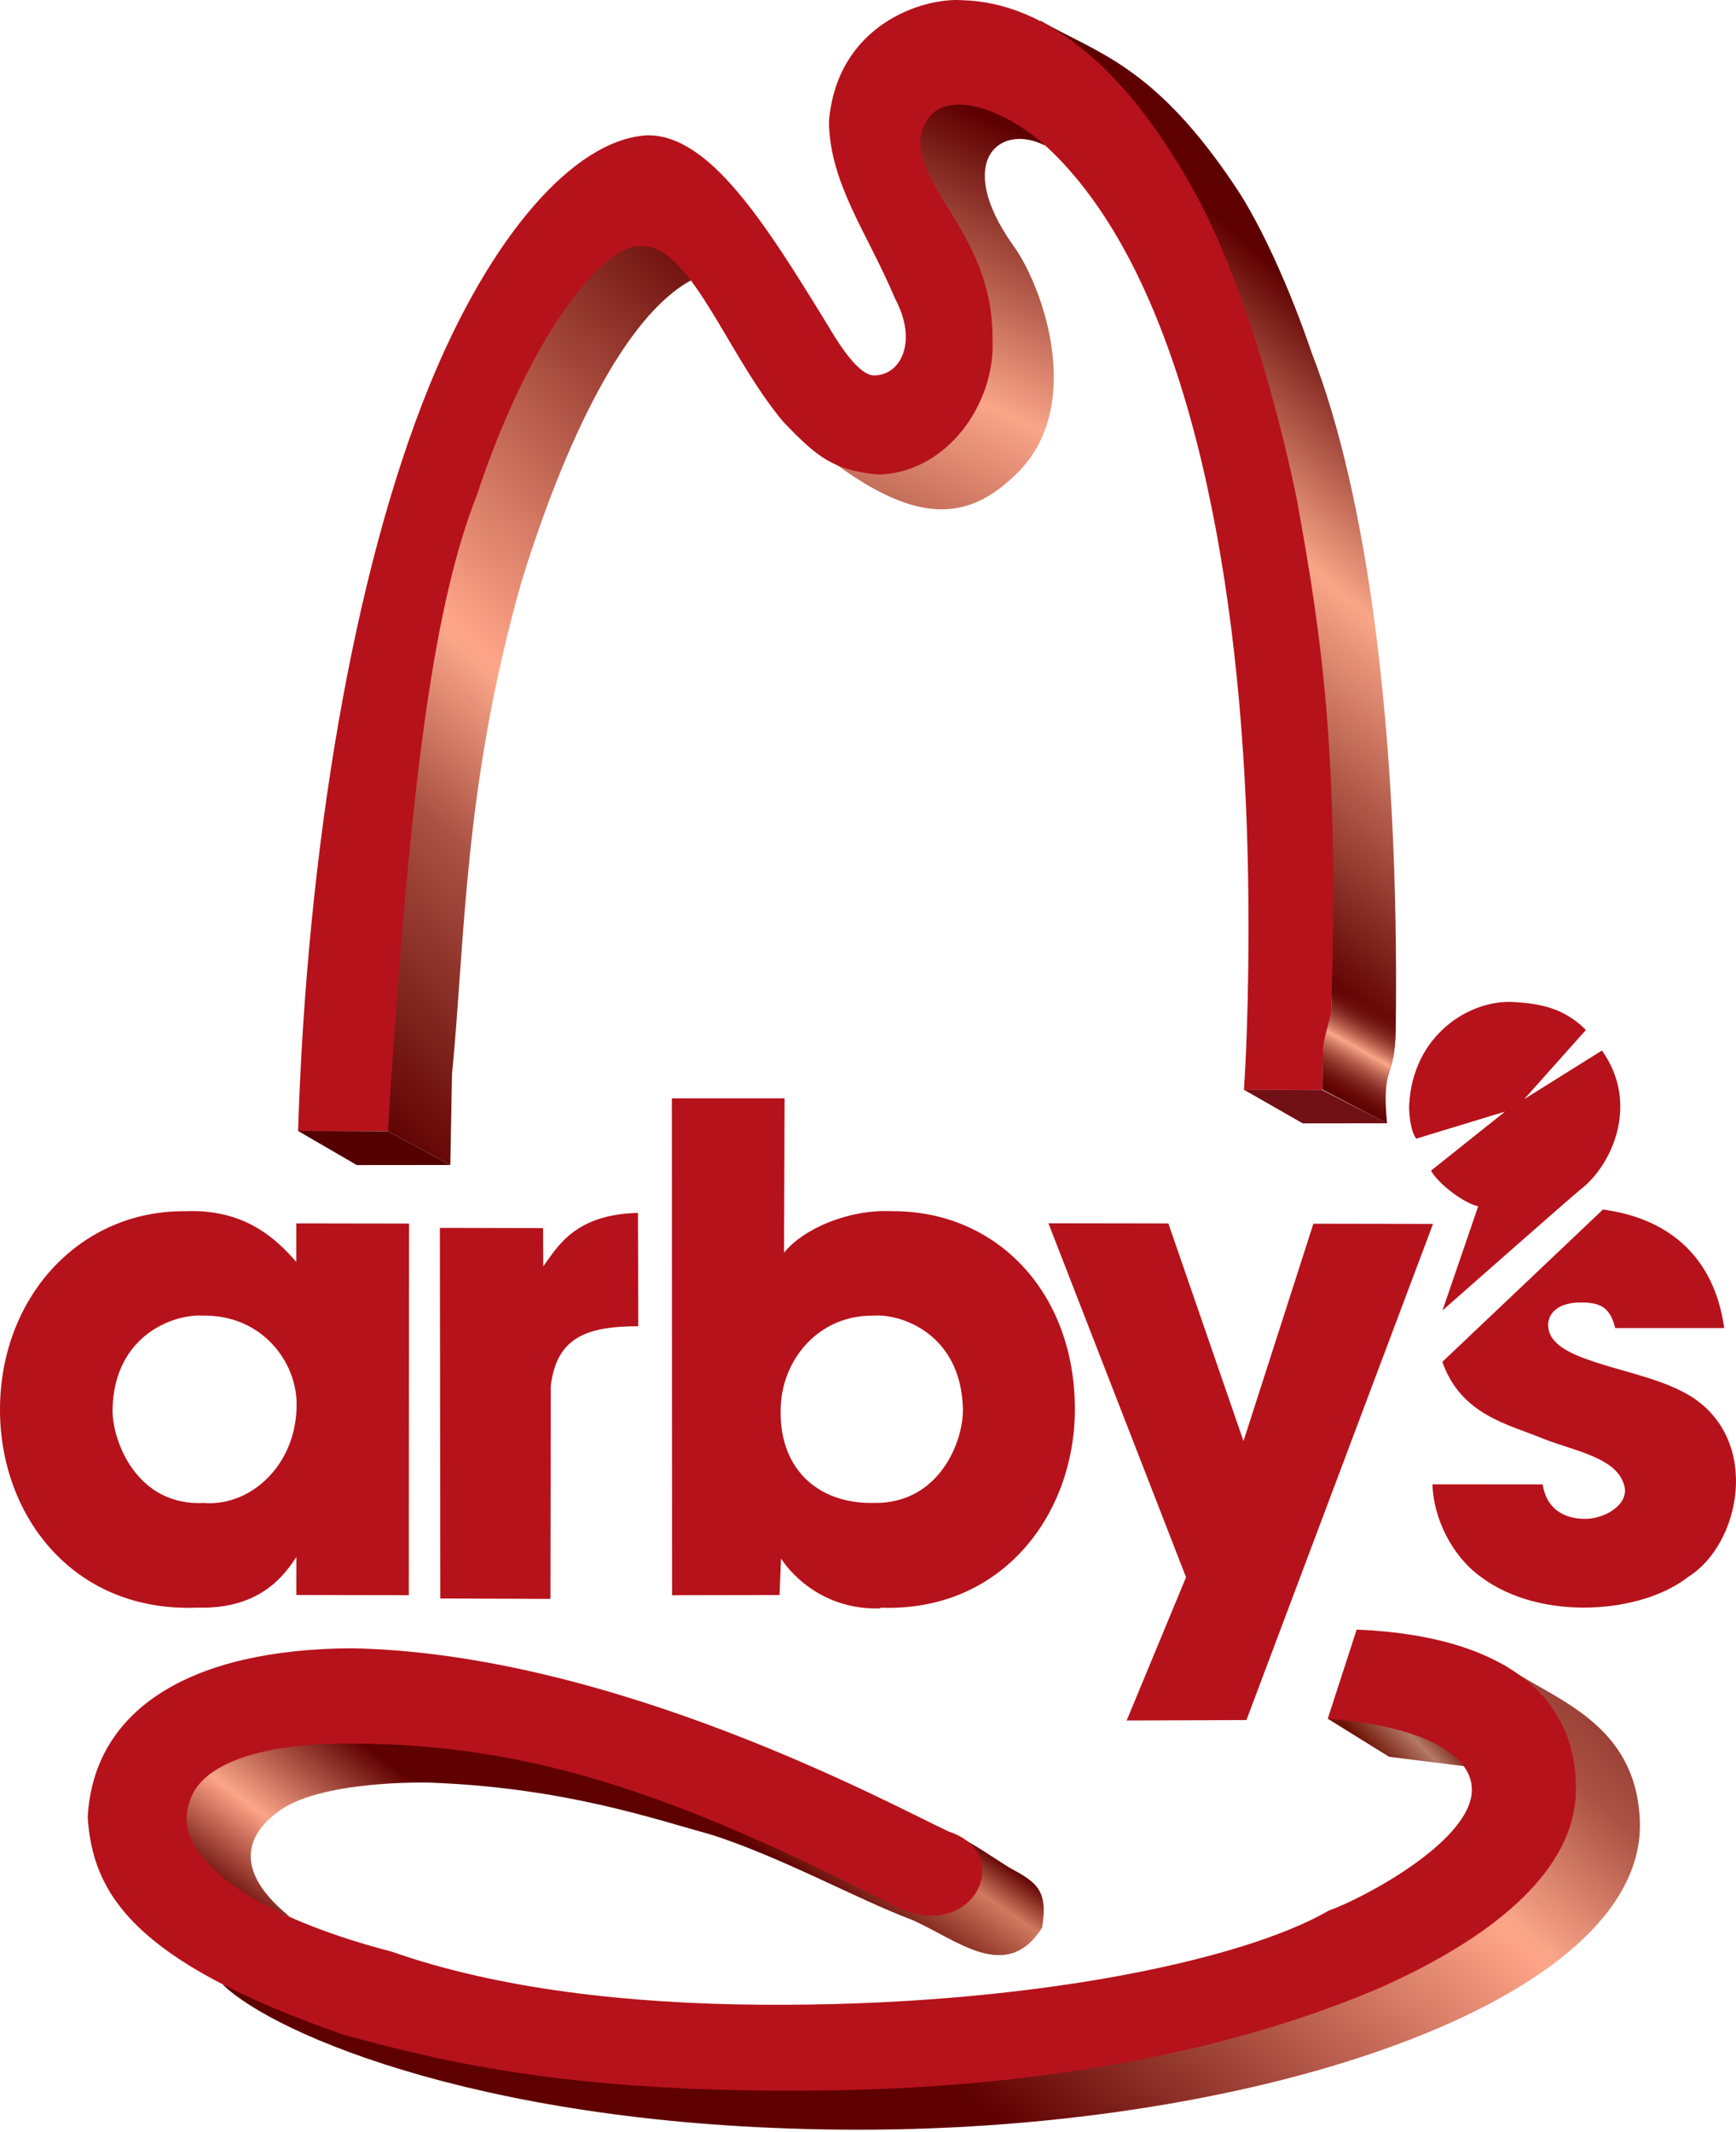 <?xml version="1.0" encoding="UTF-8" standalone="no"?>
<!-- Created with Inkscape (http://www.inkscape.org/) -->

<svg
   xmlns:dc="http://purl.org/dc/elements/1.1/"
   xmlns:cc="http://creativecommons.org/ns#"
   xmlns:rdf="http://www.w3.org/1999/02/22-rdf-syntax-ns#"
   xmlns:svg="http://www.w3.org/2000/svg"
   xmlns="http://www.w3.org/2000/svg"
   xmlns:xlink="http://www.w3.org/1999/xlink"
   xmlns:sodipodi="http://sodipodi.sourceforge.net/DTD/sodipodi-0.dtd"
   xmlns:inkscape="http://www.inkscape.org/namespaces/inkscape"
   width="416.011"
   height="510.642"
   id="svg2"
   version="1.1"
   inkscape:version="0.92.2 5c3e80d, 2017-08-06"
   sodipodi:docname="Arby's.svg">
  <defs
     id="defs4">
    <linearGradient
       id="linearGradient3931">
      <stop
         id="stop3933"
         offset="0"
         style="stop-color:#6f1306;stop-opacity:1;" />
      <stop
         style="stop-color:#6f1306;stop-opacity:1;"
         offset="0.19"
         id="stop3935" />
      <stop
         style="stop-color:#b47967;stop-opacity:1;"
         offset="0.427"
         id="stop3937" />
      <stop
         style="stop-color:#b47967;stop-opacity:1;"
         offset="0.427"
         id="stop3939" />
      <stop
         id="stop3941"
         offset="0.586"
         style="stop-color:#6f1306;stop-opacity:1;" />
      <stop
         style="stop-color:#b47967;stop-opacity:1"
         offset="1"
         id="stop3943" />
    </linearGradient>
    <linearGradient
       id="linearGradient3905">
      <stop
         style="stop-color:#6e1507;stop-opacity:1;"
         offset="0"
         id="stop3907" />
      <stop
         id="stop3909"
         offset="0.598"
         style="stop-color:#b37868;stop-opacity:1;" />
      <stop
         id="stop3911"
         offset="0.763"
         style="stop-color:#b37866;stop-opacity:1;" />
      <stop
         id="stop3913"
         offset="1"
         style="stop-color:#6e1507;stop-opacity:1;" />
    </linearGradient>
    <linearGradient
       id="linearGradient3895">
      <stop
         id="stop3897"
         offset="0"
         style="stop-color:#6e1507;stop-opacity:1;" />
      <stop
         style="stop-color:#b37868;stop-opacity:1;"
         offset="0.598"
         id="stop3899" />
      <stop
         style="stop-color:#b37866;stop-opacity:1;"
         offset="0.763"
         id="stop3901" />
      <stop
         style="stop-color:#6e1507;stop-opacity:1;"
         offset="1"
         id="stop3903" />
    </linearGradient>
    <linearGradient
       id="linearGradient3885">
      <stop
         style="stop-color:#6e1507;stop-opacity:1;"
         offset="0"
         id="stop3887" />
      <stop
         id="stop3889"
         offset="0.598"
         style="stop-color:#b37868;stop-opacity:1;" />
      <stop
         id="stop3891"
         offset="0.763"
         style="stop-color:#b37866;stop-opacity:1;" />
      <stop
         id="stop3893"
         offset="1"
         style="stop-color:#6e1507;stop-opacity:1;" />
    </linearGradient>
    <linearGradient
       id="linearGradient3875">
      <stop
         id="stop3877"
         offset="0"
         style="stop-color:#6e1507;stop-opacity:1;" />
      <stop
         style="stop-color:#b37868;stop-opacity:1;"
         offset="0.598"
         id="stop3879" />
      <stop
         style="stop-color:#b37866;stop-opacity:1;"
         offset="0.763"
         id="stop3881" />
      <stop
         style="stop-color:#6e1507;stop-opacity:1;"
         offset="1"
         id="stop3883" />
    </linearGradient>
    <linearGradient
       id="linearGradient3865">
      <stop
         style="stop-color:#6e1507;stop-opacity:1;"
         offset="0"
         id="stop3867" />
      <stop
         id="stop3869"
         offset="0.598"
         style="stop-color:#b37868;stop-opacity:1;" />
      <stop
         id="stop3871"
         offset="0.763"
         style="stop-color:#b37866;stop-opacity:1;" />
      <stop
         id="stop3873"
         offset="1"
         style="stop-color:#6e1507;stop-opacity:1;" />
    </linearGradient>
    <linearGradient
       id="linearGradient3855">
      <stop
         id="stop3857"
         offset="0"
         style="stop-color:#6e1507;stop-opacity:1;" />
      <stop
         style="stop-color:#b37868;stop-opacity:1;"
         offset="0.598"
         id="stop3859" />
      <stop
         style="stop-color:#b37866;stop-opacity:1;"
         offset="0.763"
         id="stop3861" />
      <stop
         style="stop-color:#6e1507;stop-opacity:1;"
         offset="1"
         id="stop3863" />
    </linearGradient>
    <linearGradient
       id="linearGradient3845">
      <stop
         style="stop-color:#6e1507;stop-opacity:1;"
         offset="0"
         id="stop3847" />
      <stop
         id="stop3849"
         offset="0.598"
         style="stop-color:#b37868;stop-opacity:1;" />
      <stop
         id="stop3851"
         offset="0.763"
         style="stop-color:#b37866;stop-opacity:1;" />
      <stop
         id="stop3853"
         offset="1"
         style="stop-color:#6e1507;stop-opacity:1;" />
    </linearGradient>
    <linearGradient
       id="linearGradient3835">
      <stop
         id="stop3837"
         offset="0"
         style="stop-color:#6e1507;stop-opacity:1;" />
      <stop
         style="stop-color:#b37868;stop-opacity:1;"
         offset="0.598"
         id="stop3839" />
      <stop
         style="stop-color:#b37866;stop-opacity:1;"
         offset="0.763"
         id="stop3841" />
      <stop
         style="stop-color:#6e1507;stop-opacity:1;"
         offset="1"
         id="stop3843" />
    </linearGradient>
    <linearGradient
       inkscape:collect="always"
       xlink:href="#linearGradient4025-1"
       id="linearGradient4124"
       gradientUnits="userSpaceOnUse"
       gradientTransform="matrix(-0.988,0.157,-0.157,-0.988,655.524,1072.175)"
       spreadMethod="pad"
       x1="398.624"
       y1="-18.224"
       x2="254.32"
       y2="132.428" />
    <linearGradient
       id="linearGradient4025-1">
      <stop
         style="stop-color:#5e0000;stop-opacity:1;"
         offset="0"
         id="stop4027-4" />
      <stop
         id="stop4041-9"
         offset="0.435"
         style="stop-color:#5e0000;stop-opacity:1;" />
      <stop
         id="stop4029-8"
         offset="0.54"
         style="stop-color:#d17a5f;stop-opacity:1;" />
      <stop
         id="stop4031-2"
         offset="0.54"
         style="stop-color:#d17a5f;stop-opacity:1;" />
      <stop
         style="stop-color:#5e0000;stop-opacity:1;"
         offset="0.585"
         id="stop4043-4" />
      <stop
         id="stop4035-5"
         offset="1"
         style="stop-color:#5e0000;stop-opacity:1;" />
    </linearGradient>
    <linearGradient
       inkscape:collect="always"
       xlink:href="#linearGradient4025"
       id="linearGradient4128"
       gradientUnits="userSpaceOnUse"
       gradientTransform="matrix(-0.993,0.12,-0.12,-0.993,468.911,1060.319)"
       x1="398.624"
       y1="-18.224"
       x2="254.32"
       y2="132.428" />
    <linearGradient
       id="linearGradient4025">
      <stop
         style="stop-color:#5e0000;stop-opacity:1;"
         offset="0"
         id="stop4027" />
      <stop
         id="stop4041"
         offset="0.435"
         style="stop-color:#5e0000;stop-opacity:1;" />
      <stop
         id="stop4029"
         offset="0.54"
         style="stop-color:#ffa588;stop-opacity:1;" />
      <stop
         id="stop4031"
         offset="0.54"
         style="stop-color:#f9a588;stop-opacity:1;" />
      <stop
         style="stop-color:#5e0000;stop-opacity:1;"
         offset="0.674"
         id="stop4043" />
      <stop
         id="stop4035"
         offset="1"
         style="stop-color:#5e0000;stop-opacity:1;" />
    </linearGradient>
    <linearGradient
       id="linearGradient3970">
      <stop
         style="stop-color:#6e1507;stop-opacity:1;"
         offset="0"
         id="stop3972" />
      <stop
         id="stop3974"
         offset="0.598"
         style="stop-color:#b37868;stop-opacity:1;" />
      <stop
         id="stop3976"
         offset="0.763"
         style="stop-color:#b37866;stop-opacity:1;" />
      <stop
         id="stop3978"
         offset="1"
         style="stop-color:#6e1507;stop-opacity:1;" />
    </linearGradient>
    <linearGradient
       inkscape:collect="always"
       xlink:href="#linearGradient4115-4"
       id="linearGradient4130"
       gradientUnits="userSpaceOnUse"
       gradientTransform="matrix(-0.993,0.12,-0.12,-0.993,728.83,1076.333)"
       x1="392.051"
       y1="-16.881"
       x2="229.621"
       y2="128.435" />
    <linearGradient
       id="linearGradient4115-4">
      <stop
         id="stop4117-0"
         offset="0"
         style="stop-color:#5e0000;stop-opacity:1;" />
      <stop
         style="stop-color:#ffa588;stop-opacity:1;"
         offset="0.527"
         id="stop4119-9" />
      <stop
         style="stop-color:#f9a588;stop-opacity:1;"
         offset="0.54"
         id="stop4121-4" />
      <stop
         id="stop4123-8"
         offset="0.7"
         style="stop-color:#ab5244;stop-opacity:1;" />
      <stop
         style="stop-color:#5e0000;stop-opacity:1;"
         offset="1"
         id="stop4125-8" />
    </linearGradient>
    <linearGradient
       gradientTransform="matrix(0.489,0,0,0.322,118.692,738.772)"
       y2="193.024"
       x2="180.689"
       y1="11.236"
       x1="334.381"
       gradientUnits="userSpaceOnUse"
       id="linearGradient4000"
       xlink:href="#linearGradient3826-2"
       inkscape:collect="always" />
    <linearGradient
       id="linearGradient3826-2">
      <stop
         id="stop3828-14"
         offset="0"
         style="stop-color:#5e0000;stop-opacity:0;" />
      <stop
         style="stop-color:#5e0000;stop-opacity:0;"
         offset="0.132"
         id="stop4049" />
      <stop
         style="stop-color:#f9a688;stop-opacity:1;"
         offset="0.263"
         id="stop3852-9" />
      <stop
         style="stop-color:#f9a688;stop-opacity:1;"
         offset="0.263"
         id="stop3848-82" />
      <stop
         id="stop3844-4"
         offset="0.417"
         style="stop-color:#5e0000;stop-opacity:0;" />
      <stop
         style="stop-color:#5e0000;stop-opacity:0;"
         offset="1"
         id="stop3850-5" />
    </linearGradient>
    <linearGradient
       inkscape:collect="always"
       xlink:href="#linearGradient4115"
       id="linearGradient4113"
       gradientUnits="userSpaceOnUse"
       gradientTransform="matrix(0.995,-0.104,0.104,0.995,-251.753,619.268)"
       x1="392.051"
       y1="-16.881"
       x2="229.621"
       y2="128.435" />
    <linearGradient
       id="linearGradient4115">
      <stop
         id="stop4117"
         offset="0"
         style="stop-color:#5e0000;stop-opacity:1;" />
      <stop
         style="stop-color:#ffa588;stop-opacity:1;"
         offset="0.527"
         id="stop4119" />
      <stop
         style="stop-color:#f9a588;stop-opacity:1;"
         offset="0.54"
         id="stop4121" />
      <stop
         id="stop4123"
         offset="0.7"
         style="stop-color:#ab5244;stop-opacity:1;" />
      <stop
         style="stop-color:#5e0000;stop-opacity:1;"
         offset="1"
         id="stop4125" />
    </linearGradient>
    <linearGradient
       gradientTransform="matrix(0.963,-0.269,0.269,0.963,-130.474,629.887)"
       y2="193.024"
       x2="180.689"
       y1="11.236"
       x1="334.381"
       gradientUnits="userSpaceOnUse"
       id="linearGradient3904"
       xlink:href="#linearGradient3826-3"
       inkscape:collect="always" />
    <linearGradient
       id="linearGradient3826-3">
      <stop
         id="stop3828-1"
         offset="0"
         style="stop-color:#5e0000;stop-opacity:1;" />
      <stop
         style="stop-color:#f9a588;stop-opacity:1;"
         offset="0.263"
         id="stop3852-6" />
      <stop
         style="stop-color:#f9a588;stop-opacity:1;"
         offset="0.263"
         id="stop3848-8" />
      <stop
         id="stop3844-8"
         offset="0.634"
         style="stop-color:#5e0000;stop-opacity:1;" />
      <stop
         style="stop-color:#5e0000;stop-opacity:1;"
         offset="1"
         id="stop3850-2" />
    </linearGradient>
    <linearGradient
       inkscape:collect="always"
       xlink:href="#linearGradient4057"
       id="linearGradient4055"
       gradientUnits="userSpaceOnUse"
       x1="334.381"
       y1="11.236"
       x2="180.689"
       y2="193.024"
       gradientTransform="matrix(1,0,0,1,-85.515,529.437)" />
    <linearGradient
       id="linearGradient4057">
      <stop
         style="stop-color:#5e0000;stop-opacity:1;"
         offset="0"
         id="stop4059" />
      <stop
         id="stop4061"
         offset="0.054"
         style="stop-color:#5e0000;stop-opacity:1;" />
      <stop
         id="stop4063"
         offset="0.263"
         style="stop-color:#f9a688;stop-opacity:1;" />
      <stop
         id="stop4065"
         offset="0.263"
         style="stop-color:#f9a688;stop-opacity:1;" />
      <stop
         style="stop-color:#5e0000;stop-opacity:1;"
         offset="0.577"
         id="stop4067" />
      <stop
         id="stop4069"
         offset="1"
         style="stop-color:#5e0000;stop-opacity:1;" />
    </linearGradient>
    <linearGradient
       inkscape:collect="always"
       xlink:href="#linearGradient3931"
       id="linearGradient3915"
       x1="336.745"
       y1="978.914"
       x2="365.52"
       y2="950.664"
       gradientUnits="userSpaceOnUse"
       gradientTransform="translate(-2.049,-0.499)" />
  </defs>
  <sodipodi:namedview
     id="base"
     pagecolor="#ffffff"
     bordercolor="#666666"
     borderopacity="1.0"
     inkscape:pageopacity="0.0"
     inkscape:pageshadow="2"
     inkscape:zoom="0.99999999"
     inkscape:cx="99.121608"
     inkscape:cy="240.75459"
     inkscape:document-units="px"
     inkscape:current-layer="layer1"
     showgrid="false"
     width="421.12px"
     inkscape:window-width="1680"
     inkscape:window-height="933"
     inkscape:window-x="0"
     inkscape:window-y="1"
     inkscape:window-maximized="1" />
  <g
     inkscape:label="Layer 1"
     inkscape:groupmode="layer"
     id="layer1"
     transform="translate(0,-541.72)">
    <path
       style="fill:#b6121b;fill-opacity:1;stroke:none"
       d="m 251.241,834.742 32.98,84.791 -14.229,34.311 28.698,-0.104 44.718,-118.848 -28.67,-0.047 -16.751,52.075 -17.999,-52.132 z"
       id="path3014"
       inkscape:connector-curvature="0"
       sodipodi:nodetypes="ccccccccc" />
    <path
       style="fill:#b6121b;fill-opacity:1;stroke:none"
       d="m 105.412,835.85 0.105,88.761 26.39,0.11 0.081,-51.087 c 1.43,-11.455 8.412,-14.228 20.966,-14.227 l -0.071,-27.152 c -15.058,0.348 -19.241,8.036 -22.696,12.812 l -0.046,-9.17 z"
       id="path3014-1"
       inkscape:connector-curvature="0"
       sodipodi:nodetypes="ccccccccc" />
    <path
       sodipodi:nodetypes="cccccccccccccccc"
       inkscape:connector-curvature="0"
       id="path3820"
       d="m 71.001,834.774 -0.009,9.23 C 65.959,838.164 58.369,831.273 44.379,831.851 19.415,831.641 0.595,851.86 0.015,878.143 -0.593,904.116 17.164,928.009 47.243,926.809 l 1.689,-25.083 c -16.303,0.916 -22.236,-15.224 -21.954,-22.688 0.504,-17.673 14.868,-22.65 21.744,-22.177 13.383,-0.18 21.71,10.08 22.328,20.067 0.675,14.921 -10.426,25.657 -22.145,24.827 l -1.659,25.055 c 15.247,0.457 21.038,-7.995 23.77,-12.115 l -0.009,9.088 26.953,0.047 0.048,-89.011 z"
       style="fill:#b6121b;fill-opacity:1;stroke:none" />
    <path
       style="fill:#b6121b;fill-opacity:1;stroke:none"
       d="m 188.017,804.811 -0.136,36.981 c 4.692,-5.841 15.664,-10.435 25.776,-9.945 24.509,-0.21 43.34,18.596 43.909,46.12 0.597,25.975 -17.19,50.048 -46.722,48.848 l -1.658,-25.085 c 16.139,0.383 21.832,-15.226 21.554,-22.69 -0.495,-17.675 -14.598,-22.652 -21.349,-22.179 -13.139,-0.18 -21.658,10.309 -22.264,21.298 -0.913,15.173 8.732,23.782 22.079,23.571 l 1.822,25.256 c -13.379,0.458 -21.185,-7.819 -23.867,-11.939 l -0.356,8.744 -25.755,0.047 -0.047,-119.02 z"
       id="path3840"
       inkscape:connector-curvature="0"
       sodipodi:nodetypes="cccccccccccccccc" />
    <path
       sodipodi:nodetypes="ccccccscccccccccc"
       inkscape:connector-curvature="0"
       id="path3842"
       d="m 345.642,867.936 38.493,-36.494 c 5.468,0.838 25.562,3.753 29.056,28.4 l -26.131,-0.002 c -1.119,-4.573 -3.213,-6.093 -7.738,-6.111 -5.662,-0.192 -8.324,2.355 -8.327,5.421 0.078,4.694 5.559,6.983 11.59,8.962 7.166,2.352 16.168,4.089 22.641,8.099 16.829,10.609 11.892,35.406 -0.666,43.228 -11.2,8.826 -35.248,10.735 -49.581,0.085 -7.181,-5.122 -11.489,-14.297 -11.716,-22.255 l 26.408,0.013 c 1.254,7.781 7.834,8.214 9.885,8.257 4.719,0.173 10.738,-3.279 9.745,-7.703 -1.564,-6.969 -11.94,-8.487 -19.547,-11.52 -8.137,-3.389 -19.634,-5.585 -24.112,-18.381 z"
       style="fill:#b6121b;fill-opacity:1;stroke:none" />
    <path
       style="fill:#b6121b;fill-opacity:1;stroke:none"
       d="m 354.221,830.701 c -4.451,-1.224 -10.005,-6.069 -11.289,-8.572 l 17.737,-14.142 -21.299,6.491 c -1.504,-2.136 -1.72,-6.37 -1.688,-7.925 0.781,-16.96 14.597,-25.507 25.176,-24.806 5.554,0.368 11.627,1.101 17.19,6.685 l -14.793,16.577 18.623,-11.649 c 9.207,12.867 2.271,27.654 -5.143,33.302 -1.638,1.247 -33.058,28.953 -33.058,28.953 z"
       id="path3756"
       inkscape:connector-curvature="0"
       sodipodi:nodetypes="cccccscccscc" />
    <path
       style="fill:#711115;fill-opacity:1;stroke:none"
       d="m 298.113,802.769 14.084,8.044 20.222,-0.023 -15.583,-7.96 z"
       id="path3784"
       inkscape:connector-curvature="0"
       sodipodi:nodetypes="ccccc" />
    <path
       style="fill:url(#linearGradient4055);fill-opacity:1;fill-rule:nonzero;stroke:none"
       d="m 249.286,546.644 c 0,0 30.83,54.46 39.008,76.263 19.549,52.119 27.998,107.636 30.784,158.269 0.298,4.674 -1.865,7.172 -2.065,12.97 -0.098,2.851 -0.164,8.556 -0.164,8.556 l 15.535,8.081 c -1.412,-14.596 1.931,-9.988 2.093,-22.767 0.904,-71.231 -6.937,-128.065 -20.16,-161.819 -5.217,-15.391 -12.157,-30.57 -18.044,-39.43 -19.8,-29.799 -33.764,-32.392 -46.987,-40.122 z"
       id="path3788"
       inkscape:connector-curvature="0"
       sodipodi:nodetypes="cscsccscsc" />
    <path
       style="fill:url(#linearGradient3904);fill-opacity:1;fill-rule:nonzero;stroke:none"
       d="m 222.018,625.405 c 0,0 -18.919,12.503 -22.324,27.059 20.717,15.315 32.897,14.131 44.848,1.795 15.7,-16.915 4.522,-45.53 -1.902,-53.96 -14.115,-20.138 -2.963,-29.177 7.721,-23.752 -2.313,-17.377 -23.065,-13.896 -28.107,-12.861 -18.104,3.714 11.352,64.76 -0.236,61.72 z"
       id="path3788-7"
       inkscape:connector-curvature="0"
       sodipodi:nodetypes="cccccsc" />
    <path
       style="fill:url(#linearGradient4113);fill-opacity:1;fill-rule:nonzero;stroke:none"
       d="m 96.492,674.006 c 0,0 -10.849,72.791 -16.649,86.569 l 13.133,52.116 14.933,8.086 0.404,-21.73 c 3.157,-31.721 2.719,-69.038 16.661,-118.012 10.393,-33.583 24.836,-63.839 40.857,-72.285 -10.536,-22.221 -10.94,-23.969 -1.318,-16.828 0.636,-17.519 -10.787,-5.143 -15.931,-4.969 -18.47,0.623 -41.178,91.997 -52.091,87.055 z"
       id="path3788-7-0"
       inkscape:connector-curvature="0"
       sodipodi:nodetypes="ccccccccsc" />
    <path
       style="fill:url(#linearGradient4000);fill-opacity:1;fill-rule:nonzero;stroke:none"
       d="m 316.821,802.756 15.558,8.033 c -1.42,-13.665 1.642,-10.404 2.009,-20.895 0.195,-0.441 0.146,-10.713 0.146,-10.713 l -15.248,-7.183 c 0,0 -7.459,21.767 -2.464,30.758 z"
       id="path3788-2"
       inkscape:connector-curvature="0"
       sodipodi:nodetypes="cccccc" />
    <path
       sodipodi:nodetypes="cscccccccccsccccccccccccc"
       inkscape:connector-curvature="0"
       id="path4071"
       d="m 155.051,574.13 c -17.584,1.009 -37.615,24.296 -52.165,59.996 -18.396,45.137 -29.356,111.579 -31.455,178.502 l 21.533,-0.006 c 5.398,-87.119 11.472,-127.287 21.316,-152.322 12.462,-37.693 29.84,-59.745 38.975,-59.613 12.144,-0.874 20.637,25.655 34.424,42.04 8.329,8.749 12.144,11.585 22.738,12.671 16.591,-0.365 28.207,-17.179 27.424,-32.394 0.181,-23.919 -16.772,-34.247 -17.336,-47.308 1.382,-14.372 18.968,-9.723 31.39,2.192 32.154,31.055 44.645,98.655 46.88,161.629 0.783,22.058 0.399,47.201 -0.683,63.269 l 18.701,0.011 0.267,-9.311 c 0.126,-4.378 2.15,-7.588 2.022,-11.399 1.609,-57.866 -1.759,-85.021 -8.358,-120.997 -5.307,-25.564 -13.575,-52.425 -23.205,-71.068 -16.98,-31.822 -36.709,-47.638 -56.758,-48.248 -9.827,-0.739 -30.246,6.016 -32.121,29.105 0.233,14.995 9.253,26.646 15.9,42.48 5.312,9.938 1.514,17.98 -4.711,18.278 -3.078,0.352 -7.031,-4.462 -11.485,-12.029 -15.011,-24.517 -28.371,-45.709 -43.292,-45.478 z"
       style="fill:#b6121b;fill-opacity:1;stroke:none" />
    <path
       style="fill:#540000;fill-opacity:1;stroke:none"
       d="m 71.416,812.622 14.084,8.177 22.394,-0.023 -14.926,-8.092 z"
       id="path3784-9"
       inkscape:connector-curvature="0"
       sodipodi:nodetypes="ccccc" />
    <path
       style="fill:url(#linearGradient4130);fill-opacity:1;fill-rule:nonzero;stroke:none"
       d="m 392.986,978.562 c -0.539,-24.658 -21.342,-29.832 -32.651,-38.086 l 2.533,37.189 c 0,0 -51.416,42.294 -128.675,52.571 -59.895,7.968 -180.794,-13.119 -180.794,-13.119 12.367,12.019 64.77,34.663 151.889,34.745 97.416,0.145 188.288,-31.203 187.697,-73.299 z"
       id="path3788-7-0-2"
       inkscape:connector-curvature="0"
       sodipodi:nodetypes="cccsccc" />
    <path
       style="fill:url(#linearGradient3915);fill-opacity:1;fill-rule:nonzero;stroke:none"
       d="m 318.196,953.43 14.698,9.113 18.073,2.257 c 2.663,0.333 3.989,-5.255 -1.964,-6.141 l -12.498,-6.643 z"
       id="path3788-2-6"
       inkscape:connector-curvature="0"
       sodipodi:nodetypes="ccsccc" />
    <path
       style="fill:url(#linearGradient4128);fill-opacity:1;fill-rule:nonzero;stroke:none"
       d="m 102.773,968.722 c 0,0 -26.724,-0.726 -36.53,7.284 -7.397,5.576 -10.065,14.107 3.139,24.78 -81.002,-28.288 19.212,-48.626 19.212,-48.626 32.117,-6.731 85.631,-2.133 82,29.065 -13.836,-3.763 -35.447,-11.349 -67.82,-12.503 z"
       id="path3788-7-0-2-1"
       inkscape:connector-curvature="0"
       sodipodi:nodetypes="cccccc" />
    <path
       style="fill:url(#linearGradient4124);fill-opacity:1;fill-rule:nonzero;stroke:none"
       d="m 249.743,1003.438 c -8.542,13.515 -20.362,2.899 -31.215,-1.846 -13.155,-4.951 -31.42,-15.137 -48.636,-20.583 l -0.303,-5.215 c -1.593,-27.409 41.189,-0.421 60.359,6.009 3.995,1.989 6.623,3.95 11.746,7.17 6.881,3.732 9.461,5.469 8.049,14.465 z"
       id="path3788-7-0-2-1-2"
       inkscape:connector-curvature="0"
       sodipodi:nodetypes="cccsccc" />
    <path
       sodipodi:nodetypes="cccccsccccccscccc"
       inkscape:connector-curvature="0"
       id="path4126"
       d="m 227.369,980.46 c 16.491,5.333 5.417,27.94 -13.883,17.327 -53.471,-27.229 -87.338,-38.122 -128.437,-38.418 -21.654,-0.335 -37.092,4.647 -39.646,14.055 -4.224,11.357 11.037,26.057 48.488,35.8 25.728,9.027 56.998,12.452 88.234,12.703 63.274,0.509 115.481,-10.471 136.261,-22.528 8.022,-2.798 34.949,-16.966 34.304,-29.352 -0.281,-8.528 -12.898,-15.007 -34.517,-16.621 l 6.939,-21.362 c 38.969,1.675 53.912,18.842 52.428,40.69 -1.565,18.026 -20.342,33.516 -47.803,45.532 -40.615,17.083 -87.478,23.494 -130.509,24.155 -61.105,0.938 -92.202,-6.57 -116.807,-13.301 -51.22,-17.766 -60.23,-34.313 -61.401,-52.119 1.404,-26.135 25,-40.273 63.22,-40.474 62.883,1.173 129.564,37.583 143.13,43.913 z"
       style="fill:#b6121b;fill-opacity:1;stroke:none" />
  </g>
</svg>
